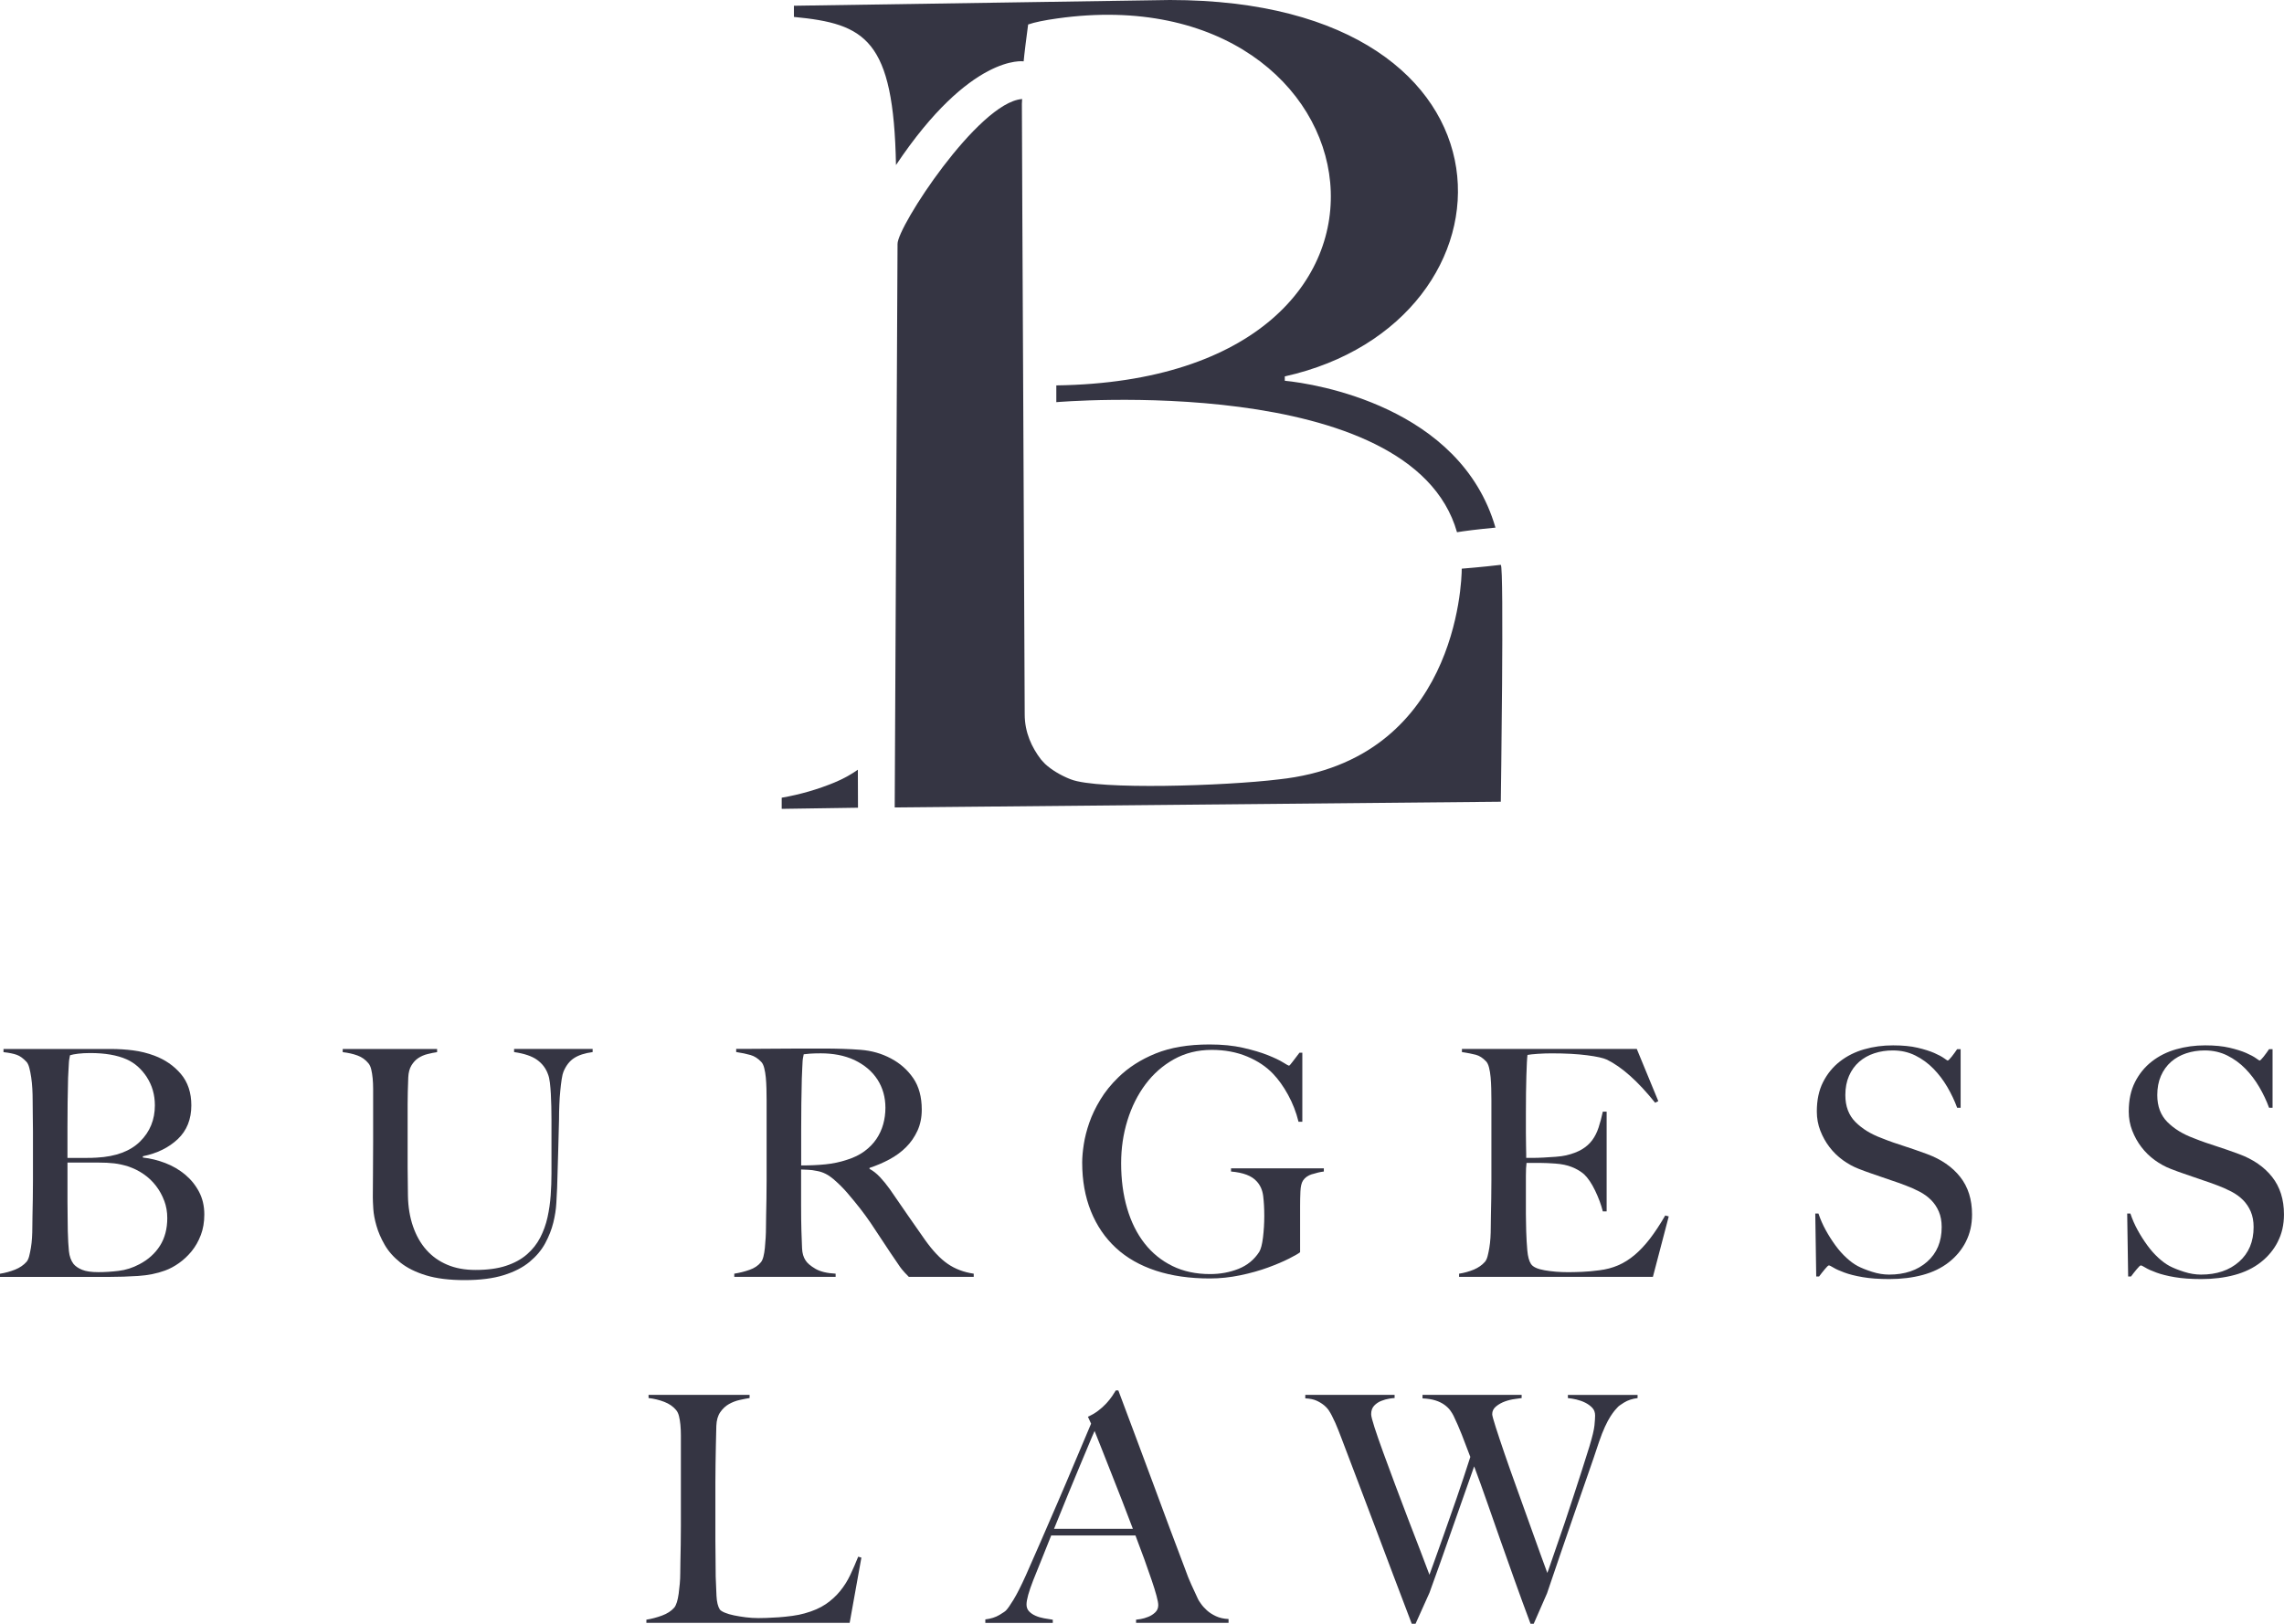 <?xml version="1.0" encoding="UTF-8"?>
<svg xmlns="http://www.w3.org/2000/svg" id="Layer_2" viewBox="0 0 719.12 511.38">
  <defs>
    <style>.cls-1{fill:#353543;stroke-width:0px;}</style>
  </defs>
  <g id="Layer_1-2">
    <path class="cls-1" d="m63.22,388.96c-.73,1.93-1.69,3.62-2.89,5.09-1.2,1.46-2.53,2.71-3.99,3.74-1.46,1.03-2.92,1.81-4.39,2.34-2.53.93-5.35,1.5-8.48,1.7-3.13.2-6.15.3-9.08.3H0v-1c1.66-.26,3.24-.7,4.74-1.29,1.49-.6,2.71-1.43,3.64-2.49.33-.4.6-.98.8-1.74.2-.77.38-1.65.55-2.64.17-1,.28-2.04.35-3.14.07-1.1.1-2.17.1-3.24,0-.93.01-2.19.05-3.79.03-1.59.07-3.34.1-5.23s.05-3.84.05-5.83v-15.45c0-1.46-.01-2.96-.05-4.49s-.05-3.29-.05-5.29c0-1.2-.03-2.41-.1-3.64s-.18-2.41-.35-3.54c-.17-1.13-.36-2.14-.6-3.04-.24-.9-.55-1.55-.95-1.95-1-1.06-1.99-1.78-2.99-2.14-1-.36-2.39-.65-4.19-.85v-1h33.61c2.52,0,4.93.15,7.23.45,2.29.3,4.5.85,6.63,1.64,3.39,1.27,6.18,3.19,8.38,5.78,2.19,2.59,3.29,5.89,3.29,9.87,0,4.39-1.41,7.93-4.24,10.62-2.83,2.69-6.5,4.5-11.02,5.43v.4c2.39.26,4.75.85,7.08,1.74,2.33.9,4.4,2.11,6.24,3.64,1.82,1.53,3.29,3.34,4.38,5.43,1.1,2.09,1.65,4.47,1.65,7.13,0,2.39-.37,4.55-1.1,6.48Zm-17-49.76c-1.7-2.59-3.81-4.45-6.33-5.58-2.99-1.33-6.81-1.99-11.47-1.99-1.4,0-2.66.07-3.79.2-1.13.14-1.99.3-2.59.5-.07.4-.13.77-.2,1.1-.07.33-.12.75-.15,1.25s-.07,1.11-.1,1.84c-.03.74-.08,1.7-.15,2.9-.07,2.32-.11,4.89-.15,7.68-.04,2.79-.05,5.45-.05,7.98v9.58h5.58c1.53,0,2.76-.03,3.69-.1,5.99-.33,10.52-2.03,13.61-5.09,3.09-3.06,4.64-6.85,4.64-11.37,0-3.32-.85-6.28-2.54-8.88Zm5.48,38.94c-.63-1.7-1.49-3.26-2.59-4.69-1.1-1.43-2.39-2.66-3.89-3.69-1.49-1.03-3.14-1.85-4.93-2.44-1.46-.46-2.91-.78-4.34-.95-1.43-.17-3.11-.25-5.03-.25h-9.67v12.47c0,1.86.01,3.58.05,5.14.03,1.56.05,2.91.05,4.04.07,2.53.18,4.6.35,6.23.17,1.63.65,2.98,1.45,4.04.6.73,1.5,1.35,2.69,1.84,1.2.5,2.92.75,5.19.75,1.93,0,4.02-.13,6.28-.4,2.26-.26,4.45-.96,6.58-2.09,2.79-1.46,4.95-3.41,6.48-5.83,1.53-2.42,2.3-5.33,2.3-8.73,0-1.93-.32-3.74-.95-5.43Z"></path>
    <path class="cls-1" d="m180.75,333.22c-1.43.93-2.54,2.36-3.34,4.29-.2.46-.38,1.23-.55,2.29-.17,1.06-.32,2.3-.45,3.69-.14,1.4-.24,2.88-.3,4.44-.07,1.56-.1,3.11-.1,4.64-.07,2.86-.15,6.05-.25,9.57-.1,3.52-.21,7.52-.35,11.97-.07,1.27-.15,2.86-.25,4.79-.1,1.93-.42,3.97-.95,6.13-.53,2.16-1.38,4.32-2.54,6.48-1.16,2.16-2.81,4.12-4.94,5.89s-4.85,3.16-8.18,4.19c-3.32,1.03-7.41,1.55-12.26,1.55s-8.82-.5-12.11-1.49c-3.29-1-6-2.34-8.13-4.04-2.13-1.7-3.77-3.56-4.93-5.58-1.17-2.03-2.03-4.02-2.59-5.99-.57-1.96-.9-3.75-1-5.38-.1-1.63-.15-2.84-.15-3.64,0-1.86.01-4.29.05-7.28.03-2.99.05-6.31.05-9.97v-16.86c0-1.2-.05-2.31-.15-3.34-.1-1.03-.25-1.96-.45-2.79-.2-.83-.5-1.48-.9-1.94-.93-1.13-2.08-1.95-3.44-2.44-1.36-.5-2.91-.85-4.64-1.05v-1h29.72v1c-.93.13-1.93.33-2.99.6-1.07.26-2.03.68-2.9,1.24-.86.57-1.59,1.35-2.19,2.34s-.93,2.26-1,3.79c-.07,1.73-.12,3.26-.15,4.58-.03,1.33-.05,2.63-.05,3.89v19.84c0,1.53.01,3.01.05,4.44.03,1.43.05,2.94.05,4.54.07,3.52.6,6.73,1.6,9.62,1,2.89,2.39,5.35,4.19,7.38,1.8,2.03,3.99,3.59,6.58,4.69,2.59,1.1,5.55,1.64,8.88,1.64,3.79,0,7-.43,9.62-1.3,2.62-.86,4.82-2.06,6.58-3.59,1.76-1.53,3.16-3.29,4.19-5.29s1.8-4.12,2.3-6.38c.5-2.26.83-4.57,1-6.93.17-2.36.25-4.67.25-6.93v-16.95c0-1.33-.02-2.69-.05-4.09-.03-1.39-.08-2.72-.15-3.99-.07-1.26-.17-2.44-.3-3.54-.13-1.1-.33-1.98-.6-2.64-.66-1.86-1.81-3.37-3.44-4.54s-4.04-1.98-7.23-2.44v-1h24.73v1c-2.46.33-4.41.96-5.83,1.89Z"></path>
    <path class="cls-1" d="m286.15,402.12c-.6-.6-1.03-1.04-1.3-1.35-.26-.3-.56-.65-.9-1.04-.33-.4-.75-.98-1.25-1.75-.5-.76-1.28-1.91-2.34-3.44-1.26-1.86-2.38-3.54-3.34-5.04-.96-1.49-1.94-2.97-2.94-4.44-1-1.46-2.08-2.94-3.24-4.44-1.17-1.5-2.55-3.17-4.14-5.04-1.33-1.53-2.78-2.96-4.34-4.29-1.56-1.33-3.21-2.16-4.94-2.49-1.27-.26-2.23-.4-2.89-.4-.6,0-1.36-.03-2.3-.1v11.27c0,3.19.03,5.88.1,8.08.07,2.13.13,3.95.2,5.48.07,1.53.43,2.79,1.1,3.79.53.86,1.56,1.74,3.09,2.64,1.53.9,3.66,1.41,6.38,1.55v1h-31.91v-1c1.66-.26,3.26-.66,4.79-1.2,1.53-.53,2.72-1.33,3.59-2.39.33-.4.6-1,.8-1.8.2-.79.35-1.69.45-2.69.1-1,.18-2.06.25-3.19.07-1.13.1-2.23.1-3.29,0-.93.01-2.19.05-3.79.03-1.59.07-3.34.1-5.23.03-1.89.05-3.84.05-5.83v-25.23c0-1.2-.01-2.41-.05-3.64-.03-1.23-.1-2.39-.2-3.49-.1-1.1-.27-2.09-.5-2.99-.23-.9-.55-1.55-.95-1.95-1-1.06-2.11-1.78-3.34-2.14-1.23-.36-2.74-.68-4.54-.95v-1h4.09c2.26,0,4.82-.01,7.68-.05,2.86-.03,5.72-.05,8.57-.05h6.98c4.45,0,8.41.13,11.86.4,3.46.27,6.61,1.17,9.48,2.69,2.92,1.53,5.28,3.61,7.08,6.23,1.8,2.63,2.69,5.93,2.69,9.92,0,2.46-.45,4.67-1.35,6.63-.9,1.96-2.09,3.69-3.59,5.19-1.49,1.49-3.24,2.77-5.23,3.84-1.99,1.07-4.09,1.96-6.28,2.69v.3c1.13.6,2.23,1.46,3.29,2.59,1.06,1.13,2.09,2.39,3.09,3.79,1.73,2.53,3.61,5.25,5.64,8.18,2.03,2.93,3.84,5.52,5.43,7.78,2.46,3.46,4.85,5.98,7.18,7.58,2.32,1.6,5.05,2.63,8.18,3.09v1h-20.44Zm-9.87-62.12c-1.66-2.59-4.09-4.65-7.28-6.18-1.6-.73-3.27-1.26-5.04-1.6-1.76-.33-3.61-.5-5.53-.5-1.4,0-2.53.04-3.39.1-.86.07-1.53.14-1.99.2-.07.4-.13.75-.2,1.04-.07.3-.12.68-.15,1.15-.03.47-.07,1.11-.1,1.95s-.08,2.01-.15,3.54c-.07,2.33-.11,4.95-.15,7.88-.04,2.93-.05,5.75-.05,8.48v10.97c2.73,0,5.27-.11,7.63-.35,2.36-.24,4.64-.71,6.83-1.45,2.13-.66,3.95-1.56,5.48-2.69,1.53-1.13,2.77-2.41,3.74-3.84.96-1.43,1.68-2.98,2.14-4.64.46-1.66.7-3.39.7-5.18,0-3.33-.83-6.28-2.49-8.88Z"></path>
    <path class="cls-1" d="m413.13,369.76c-1.33.43-2.29,1.11-2.89,2.05-.47.73-.73,1.86-.8,3.39-.07,1.53-.1,3.06-.1,4.59v14.56c-.47.4-1.61,1.06-3.44,1.99-1.83.93-4.06,1.88-6.68,2.84-2.63.96-5.54,1.78-8.73,2.44-3.19.66-6.38,1-9.58,1-6.32,0-11.97-.81-16.95-2.44s-9.19-4.02-12.61-7.18c-3.42-3.16-6.05-7.02-7.88-11.57-1.83-4.55-2.74-9.65-2.74-15.31,0-1.66.17-3.57.5-5.73.33-2.16.91-4.44,1.74-6.83.83-2.39,1.99-4.82,3.49-7.28,1.49-2.46,3.37-4.79,5.63-6.98,3.19-3.13,7.11-5.64,11.77-7.53s10.3-2.84,16.95-2.84c3.99,0,7.51.35,10.57,1.05,3.06.7,5.63,1.46,7.73,2.29,2.1.84,3.71,1.6,4.84,2.3s1.76,1.05,1.89,1.05.5-.4,1.1-1.2c.6-.8,1.33-1.76,2.2-2.89h.9v21.74h-1.2c-.73-2.99-1.83-5.82-3.29-8.48-1.46-2.66-3.03-4.85-4.69-6.58-2.13-2.26-4.86-4.09-8.18-5.48-3.33-1.39-7.05-2.09-11.17-2.09-4.39,0-8.34.98-11.87,2.94-3.52,1.96-6.51,4.59-8.97,7.88-2.46,3.29-4.36,7.08-5.69,11.37-1.33,4.29-1.99,8.79-1.99,13.51,0,5.18.63,9.92,1.89,14.21,1.26,4.29,3.09,7.96,5.48,11.02,2.39,3.06,5.32,5.43,8.78,7.13,3.45,1.7,7.41,2.54,11.86,2.54,3.19,0,6.17-.55,8.93-1.64,2.76-1.1,4.93-2.87,6.53-5.33.53-.86.93-2.39,1.2-4.59.26-2.2.4-4.45.4-6.78s-.12-4.42-.35-6.28c-.24-1.86-.92-3.39-2.05-4.59-1.53-1.73-4.22-2.76-8.07-3.09v-1h29.22v1c-1.13.14-2.36.42-3.69.85Z"></path>
    <path class="cls-1" d="m520.42,402.12h-61.03v-1c1.66-.26,3.21-.7,4.64-1.29,1.43-.6,2.61-1.43,3.54-2.49.33-.4.6-.98.8-1.74.2-.77.38-1.65.55-2.64.17-1,.28-2.04.35-3.14.07-1.1.1-2.17.1-3.24,0-.93.01-2.19.05-3.79.03-1.59.07-3.34.1-5.23s.05-3.84.05-5.83v-25.23c0-1.2-.01-2.42-.05-3.69-.03-1.26-.1-2.46-.2-3.59-.1-1.13-.27-2.14-.5-3.04-.23-.9-.55-1.55-.95-1.95-1-1.06-2.06-1.74-3.19-2.05-1.13-.3-2.59-.58-4.39-.85v-1h55.05l6.78,16.45-1,.5c-5.39-6.71-10.44-11.23-15.16-13.56-1.13-.53-3.23-1-6.28-1.39-3.06-.4-6.78-.6-11.17-.6-1.4,0-2.84.05-4.34.15-1.5.1-2.58.22-3.24.35-.14,1.06-.25,3.26-.35,6.58-.1,3.33-.15,7.18-.15,11.57v6.38c0,1.73.01,3.14.05,4.24.03,1.1.05,1.95.05,2.55v1.1h1.99c1,0,2.14-.03,3.44-.1,1.29-.07,2.59-.15,3.89-.25,1.29-.1,2.38-.25,3.24-.45,1.99-.46,3.65-1.1,4.98-1.89,1.33-.8,2.41-1.76,3.24-2.89s1.5-2.44,1.99-3.94c.5-1.5.95-3.17,1.35-5.04h1.2v31.41h-1.2c-.53-2.13-1.35-4.32-2.44-6.58s-2.24-3.95-3.44-5.09c-1.06-.93-2.34-1.69-3.84-2.29-1.49-.6-3.24-.96-5.23-1.1-1-.07-1.83-.12-2.49-.15-.66-.03-1.33-.05-1.99-.05h-4.59c-.13.93-.2,2.29-.2,4.09v11.97c0,1.06.01,2.08.05,3.04.03.96.05,1.78.05,2.44.07,2.13.18,4.14.35,6.03.17,1.89.55,3.31,1.15,4.24.6.93,2.03,1.6,4.29,1.99,2.26.4,4.72.6,7.38.6,1.13,0,2.58-.03,4.34-.1,1.76-.07,3.61-.24,5.53-.5,2.13-.26,4.09-.78,5.88-1.55,1.8-.77,3.52-1.85,5.19-3.24,1.66-1.4,3.27-3.11,4.84-5.14,1.56-2.03,3.17-4.47,4.83-7.33l1.1.3-4.99,19.04Z"></path>
    <path class="cls-1" d="m618.96,391.05c-1.29,2.53-3.09,4.69-5.38,6.48-2.3,1.8-5.04,3.13-8.23,3.99-3.19.86-6.68,1.29-10.47,1.29-3.26,0-6.05-.2-8.38-.6-2.33-.4-4.26-.88-5.78-1.45-1.53-.56-2.68-1.08-3.44-1.55-.77-.46-1.24-.7-1.45-.7s-.63.4-1.29,1.2c-.67.8-1.27,1.56-1.8,2.29h-.9l-.3-19.84h1c.6,1.8,1.36,3.54,2.29,5.23s1.95,3.29,3.04,4.79,2.26,2.81,3.49,3.94c1.23,1.13,2.41,1.99,3.54,2.59,1.13.6,2.63,1.2,4.49,1.8,1.86.6,3.66.89,5.39.89,4.92,0,8.91-1.34,11.97-4.04,3.06-2.69,4.59-6.33,4.59-10.92,0-1.86-.3-3.49-.9-4.89-.6-1.39-1.41-2.61-2.44-3.64-1.03-1.03-2.24-1.91-3.64-2.64-1.39-.73-2.89-1.39-4.49-1.99-1.59-.6-2.99-1.1-4.19-1.49-1.2-.4-2.31-.78-3.34-1.15-1.03-.36-2.1-.73-3.19-1.1s-2.41-.85-3.94-1.45c-1.73-.67-3.39-1.58-4.99-2.74-1.6-1.16-2.99-2.52-4.19-4.09-1.2-1.56-2.16-3.29-2.9-5.19-.73-1.89-1.1-3.9-1.1-6.03,0-3.59.65-6.68,1.97-9.27,1.31-2.59,3.07-4.75,5.29-6.48,2.21-1.73,4.76-3.01,7.66-3.84,2.89-.83,5.93-1.24,9.12-1.24,2.99,0,5.55.25,7.68.75,2.13.5,3.87,1.05,5.23,1.64,1.36.6,2.39,1.15,3.09,1.65.7.5,1.08.75,1.15.75.2,0,.61-.4,1.25-1.2.63-.8,1.21-1.6,1.74-2.39h1.1v18.45h-1.1c-.8-2.2-1.83-4.37-3.09-6.53-1.27-2.16-2.73-4.09-4.39-5.78-1.66-1.7-3.56-3.08-5.68-4.14-2.13-1.06-4.49-1.6-7.08-1.6-2.06,0-4.01.3-5.83.9-1.83.6-3.42,1.5-4.79,2.69-1.36,1.2-2.43,2.68-3.19,4.44-.77,1.76-1.15,3.77-1.15,6.03,0,3.52,1.06,6.35,3.18,8.48,2.12,2.13,4.87,3.82,8.26,5.08,1.32.53,2.57,1,3.73,1.4,1.16.4,2.31.78,3.43,1.14,1.13.37,2.27.75,3.43,1.15,1.16.4,2.37.83,3.63,1.3,4.51,1.66,8.01,4.07,10.5,7.23,2.49,3.16,3.73,7.1,3.73,11.82,0,3.19-.65,6.05-1.95,8.57Z"></path>
    <path class="cls-1" d="m717.17,391.05c-1.29,2.53-3.09,4.69-5.38,6.48-2.3,1.8-5.04,3.13-8.23,3.99-3.19.86-6.68,1.29-10.47,1.29-3.26,0-6.05-.2-8.38-.6-2.33-.4-4.26-.88-5.78-1.45-1.53-.56-2.68-1.08-3.44-1.55-.77-.46-1.24-.7-1.45-.7s-.63.4-1.29,1.2c-.67.8-1.27,1.56-1.8,2.29h-.9l-.3-19.84h1c.6,1.8,1.36,3.54,2.29,5.23.93,1.7,1.95,3.29,3.04,4.79s2.26,2.81,3.49,3.94c1.23,1.13,2.41,1.99,3.54,2.59,1.13.6,2.63,1.2,4.49,1.8,1.86.6,3.66.89,5.39.89,4.92,0,8.91-1.34,11.97-4.04,3.06-2.69,4.59-6.33,4.59-10.92,0-1.86-.3-3.49-.9-4.89-.6-1.39-1.41-2.61-2.44-3.64-1.03-1.03-2.24-1.91-3.64-2.64-1.39-.73-2.89-1.39-4.49-1.99-1.59-.6-2.99-1.1-4.19-1.49-1.2-.4-2.31-.78-3.34-1.15-1.03-.36-2.1-.73-3.19-1.1s-2.41-.85-3.94-1.45c-1.73-.67-3.39-1.58-4.99-2.74-1.6-1.16-2.99-2.52-4.19-4.09-1.2-1.56-2.16-3.29-2.9-5.19s-1.1-3.9-1.1-6.03c0-3.59.65-6.68,1.97-9.27,1.31-2.59,3.07-4.75,5.29-6.48,2.21-1.73,4.76-3.01,7.66-3.84,2.89-.83,5.93-1.24,9.12-1.24,2.99,0,5.55.25,7.68.75,2.13.5,3.87,1.05,5.23,1.64,1.36.6,2.39,1.15,3.09,1.65.7.5,1.08.75,1.15.75.2,0,.61-.4,1.25-1.2.63-.8,1.21-1.6,1.74-2.39h1.1v18.45h-1.1c-.8-2.2-1.83-4.37-3.09-6.53-1.27-2.16-2.73-4.09-4.39-5.78-1.66-1.7-3.56-3.08-5.68-4.14-2.13-1.06-4.49-1.6-7.08-1.6-2.06,0-4.01.3-5.83.9-1.83.6-3.42,1.5-4.79,2.69-1.36,1.2-2.43,2.68-3.19,4.44-.77,1.76-1.15,3.77-1.15,6.03,0,3.52,1.06,6.35,3.18,8.48,2.12,2.13,4.87,3.82,8.26,5.08,1.32.53,2.57,1,3.73,1.4,1.16.4,2.31.78,3.43,1.14,1.13.37,2.27.75,3.43,1.15,1.16.4,2.37.83,3.63,1.3,4.51,1.66,8.01,4.07,10.5,7.23,2.49,3.16,3.73,7.1,3.73,11.82,0,3.19-.65,6.05-1.95,8.57Z"></path>
    <path class="cls-1" d="m470.84,166.16c-5.98.57-9.65,1.05-12.1,1.45-14.38-50.6-126.16-40.96-126.16-40.96v-5.28c126.3-1.76,103.56-130.16.28-115.56-3.99.56-7.02,1.17-9.15,1.9-.4,2.78-1.33,10.37-1.41,11.61-.02,0-16.66-2.56-40.2,32.66-.73-39.65-9.62-44.5-32.13-46.65V1.81l118.38-1.81c115.44,0,112.87,101.45,36.17,118.54v1.37c9.37.9,55.29,8.05,66.33,46.25Z"></path>
    <path class="cls-1" d="m262.8,246.4c-5.27,2.19-10.84,3.8-16.68,4.82v3.51l24.02-.36c-.01-3.3-.03-7.48-.04-11.97-2.18,1.54-4.6,2.88-7.3,4Z"></path>
    <path class="cls-1" d="m472.53,177.89c1.07.48,0,74.59,0,74.59l-190.83,1.81v-.12c0-1.93.89-177.32.89-177.33-.12-5.36,25.36-44.47,39.11-45.64.04,0,.08-.04.12-.04-.04.52-.04.97-.08,1.53,0,13.32.89,180.78.89,192.28,0,5.75,2.26,10.44,5.08,14.15.4.48.89.97,1.37,1.49,1.98,1.81,4.6,3.43,7.86,4.76.08,0-8.39-3.29.24.08s48.57,2.06,65.45,0c55.88-6,57.6-62.08,57.6-66.36,0,0,6.65-.52,12.3-1.21Z"></path>
    <path class="cls-1" d="m267.53,511.08h-64.02v-1c1.66-.26,3.3-.7,4.93-1.3,1.63-.6,2.91-1.43,3.84-2.49.33-.4.61-.98.85-1.75.23-.76.41-1.64.55-2.64.13-1,.25-2.05.35-3.14.1-1.1.15-2.18.15-3.24,0-.93.01-2.19.05-3.79.03-1.6.07-3.34.1-5.23.03-1.89.05-3.84.05-5.83v-28.62c0-1.2-.05-2.31-.15-3.34s-.25-1.95-.45-2.74c-.2-.8-.5-1.43-.9-1.9-.93-1.13-2.18-1.99-3.74-2.59-1.56-.6-3.21-1-4.94-1.2v-1h31.81v1c-.86.14-1.89.33-3.09.6-1.2.26-2.32.7-3.39,1.29-1.07.6-1.98,1.45-2.74,2.55-.77,1.1-1.18,2.54-1.25,4.34-.07,2.33-.11,4.45-.15,6.38-.04,1.93-.07,3.82-.1,5.68-.04,1.86-.05,3.79-.05,5.78v18.15c0,1.73.01,3.51.05,5.33.03,1.83.05,3.87.05,6.13.07,2.13.15,4.16.25,6.08.1,1.93.45,3.35,1.05,4.29.26.33.79.67,1.59,1,.8.33,1.76.62,2.89.85,1.13.23,2.36.43,3.69.6,1.33.17,2.66.25,3.99.25.53,0,1.38-.01,2.54-.05s2.44-.1,3.84-.2c1.39-.1,2.83-.25,4.29-.45,1.46-.2,2.76-.46,3.89-.79,2.66-.73,4.87-1.7,6.63-2.9,1.76-1.2,3.27-2.58,4.54-4.14,1.27-1.56,2.33-3.26,3.19-5.08s1.7-3.74,2.49-5.73l1,.3-3.69,20.54Z"></path>
    <path class="cls-1" d="m357.69,511.08v-1c.2,0,.68-.07,1.45-.2.76-.13,1.56-.36,2.39-.7.83-.33,1.56-.8,2.2-1.4.63-.6.95-1.36.95-2.29,0-.6-.18-1.58-.55-2.94-.36-1.36-.88-3.02-1.55-4.98-.67-1.96-1.43-4.14-2.29-6.53-.87-2.39-1.8-4.89-2.79-7.48h-26.53c-1,2.53-1.96,4.94-2.89,7.23-.93,2.3-1.86,4.61-2.79,6.93-1.4,3.59-2.09,6.12-2.09,7.58,0,.86.26,1.58.79,2.14.53.57,1.21,1.03,2.05,1.4s1.73.63,2.69.8,1.88.32,2.74.45v1h-21.24v-1.1c1.73-.2,3.2-.67,4.44-1.4,1.23-.73,1.94-1.23,2.14-1.5.46-.46,1.23-1.56,2.29-3.29,1.06-1.73,2.36-4.29,3.89-7.68,1.4-3.13,2.96-6.68,4.69-10.67,1.73-3.99,3.51-8.09,5.34-12.32,1.82-4.22,3.64-8.48,5.43-12.76,1.8-4.29,3.49-8.3,5.08-12.02l-1-2.19c1.2-.53,2.28-1.16,3.24-1.89.96-.73,1.81-1.5,2.55-2.3.73-.8,1.35-1.56,1.84-2.29.5-.73.88-1.33,1.15-1.8h.8c2.06,5.52,4.02,10.75,5.88,15.7,1.86,4.96,3.64,9.72,5.33,14.31,1.7,4.59,3.34,9.02,4.94,13.31,1.6,4.29,3.19,8.53,4.79,12.71.73,2.06,1.41,3.77,2.05,5.14.63,1.36,1.35,2.91,2.14,4.64.13.26.43.73.9,1.39.46.67,1.08,1.35,1.84,2.05.77.7,1.71,1.31,2.84,1.84,1.13.53,2.46.84,3.99.9v1.2h-29.12Zm-13.06-60.43c-.4.86-.98,2.23-1.75,4.09-.77,1.86-1.71,4.12-2.84,6.78-1.13,2.66-2.38,5.67-3.74,9.03-1.36,3.35-2.84,7-4.44,10.92h24.83c-1.13-2.99-2.28-5.99-3.44-8.98-1.16-2.99-2.29-5.87-3.39-8.63-1.1-2.76-2.09-5.28-2.99-7.58-.9-2.29-1.65-4.17-2.24-5.63Z"></path>
    <path class="cls-1" d="m511.37,441.67c-1.17.73-1.85,1.23-2.05,1.5-.2.2-.5.53-.9,1-.4.46-.86,1.11-1.39,1.94-.53.83-1.1,1.89-1.7,3.19-.6,1.29-1.23,2.91-1.89,4.83-1.07,3.26-2.3,6.87-3.69,10.82-1.4,3.95-2.81,8.03-4.24,12.21-1.43,4.19-2.88,8.39-4.34,12.61-1.46,4.22-2.83,8.23-4.09,12.02l-4.19,9.57h-1c-1.79-4.79-3.47-9.37-5.03-13.76-1.56-4.38-3.06-8.61-4.49-12.66-1.43-4.06-2.81-7.99-4.14-11.82-1.33-3.82-2.69-7.59-4.09-11.32-1.06,3.06-2.19,6.26-3.39,9.62-1.2,3.35-2.39,6.76-3.59,10.22-1.2,3.46-2.39,6.86-3.59,10.22-1.2,3.35-2.36,6.6-3.49,9.72l-4.39,9.77h-1.2c-2.06-5.39-4.01-10.5-5.83-15.35-1.83-4.85-3.59-9.52-5.28-14.01-1.7-4.49-3.34-8.84-4.94-13.06s-3.19-8.43-4.79-12.61c-.47-1.26-.88-2.36-1.25-3.29-.37-.93-.7-1.8-1-2.59-.3-.79-.62-1.56-.95-2.29s-.7-1.5-1.1-2.3c-.2-.4-.48-.9-.85-1.49-.37-.6-.88-1.18-1.55-1.75-.66-.56-1.46-1.06-2.39-1.49s-2.13-.68-3.59-.75v-1.1h28.12v1c-.33,0-.9.07-1.7.2-.79.13-1.63.36-2.49.7-.86.33-1.61.84-2.24,1.5-.63.67-.95,1.56-.95,2.69,0,.6.35,1.98,1.05,4.14.7,2.16,1.61,4.79,2.74,7.88,1.13,3.09,2.38,6.47,3.74,10.12,1.36,3.66,2.73,7.26,4.09,10.82,1.36,3.56,2.64,6.88,3.84,9.97,1.2,3.09,2.16,5.63,2.89,7.63.2-.53.7-1.91,1.5-4.14.8-2.23,1.8-5.02,2.99-8.38,1.2-3.35,2.53-7.14,3.99-11.37,1.46-4.22,2.92-8.63,4.39-13.21-1-2.66-1.89-5-2.69-7.03-.8-2.03-1.66-4-2.59-5.93-.26-.53-.61-1.1-1.04-1.69-.43-.6-1.03-1.18-1.8-1.75-.77-.56-1.71-1.03-2.84-1.39-1.13-.36-2.49-.58-4.09-.65v-1.1h31.21v1c-.4.07-1.11.17-2.14.3-1.03.13-2.06.38-3.09.75-1.03.37-1.96.88-2.79,1.55-.83.67-1.25,1.5-1.25,2.49,0,.4.37,1.74,1.1,4.04.73,2.29,1.66,5.08,2.79,8.38,1.13,3.29,2.39,6.86,3.79,10.72,1.39,3.86,2.73,7.56,3.99,11.12,1.26,3.56,2.41,6.75,3.44,9.58s1.78,4.87,2.24,6.13c.2-.46.55-1.45,1.05-2.94.5-1.5,1.13-3.32,1.89-5.48.76-2.16,1.6-4.57,2.49-7.23.9-2.66,1.8-5.37,2.69-8.13.9-2.76,1.8-5.52,2.69-8.28.9-2.76,1.71-5.34,2.44-7.73.93-3.06,1.46-5.29,1.6-6.68.13-1.4.2-2.43.2-3.09,0-1-.3-1.81-.9-2.44-.6-.63-1.33-1.16-2.19-1.6-.86-.43-1.8-.76-2.79-1-1-.23-1.89-.38-2.69-.45v-1h21.94v1c-1.66.2-3.08.67-4.24,1.4Z"></path>
  </g>
</svg>
